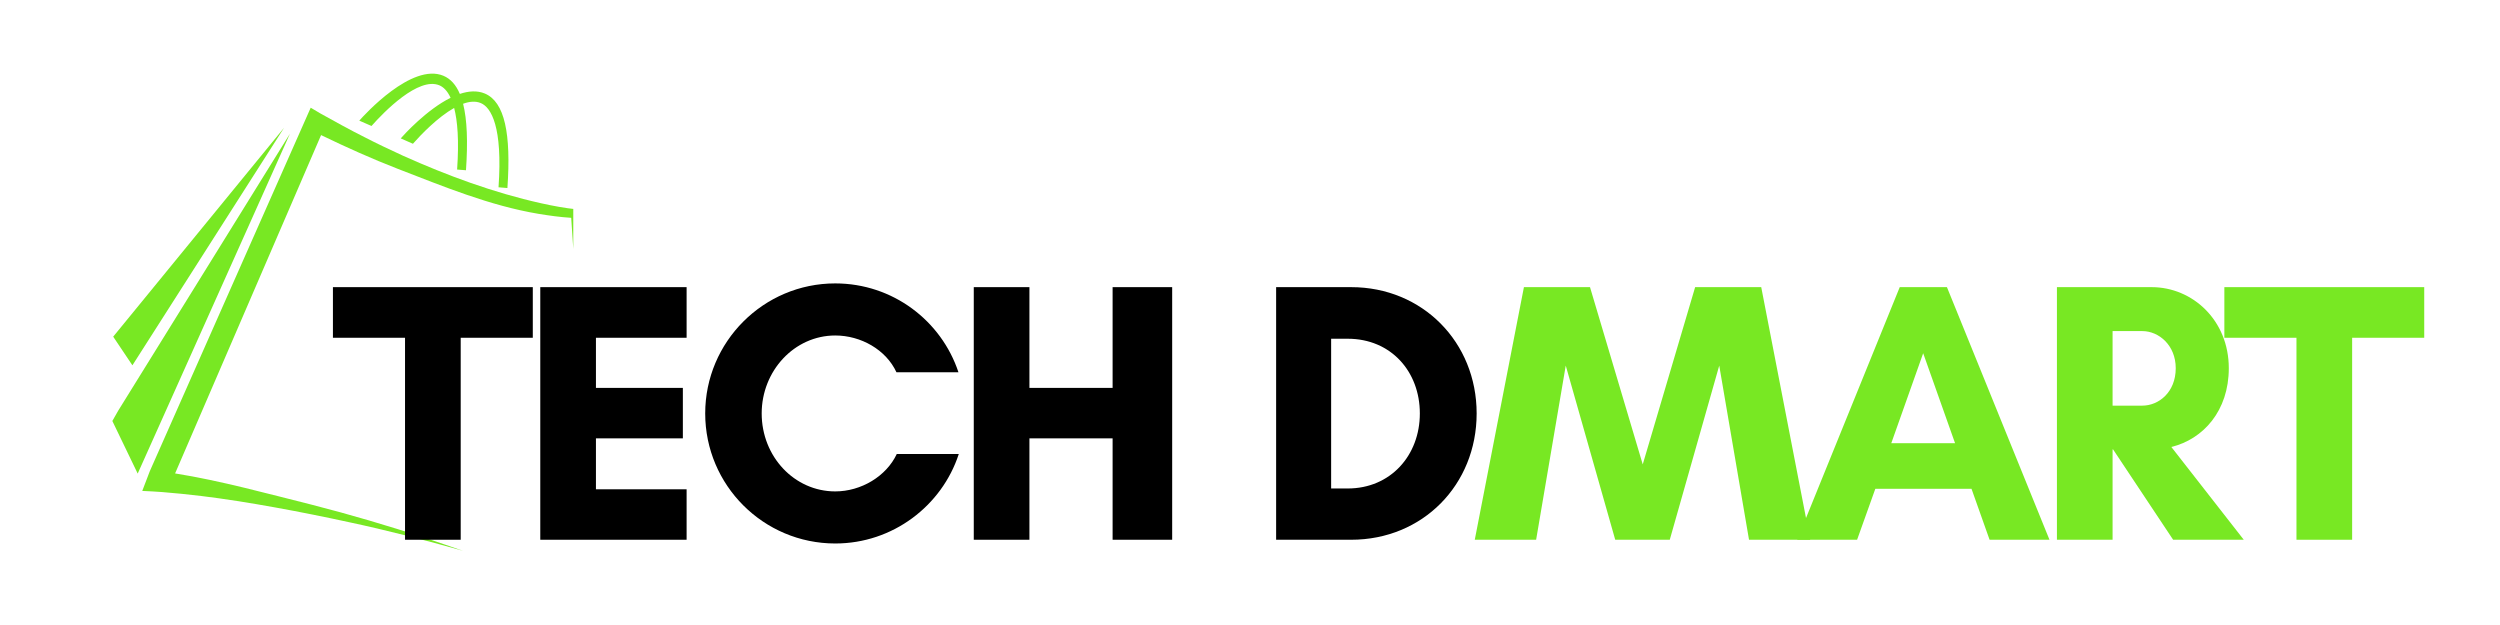 <svg xmlns="http://www.w3.org/2000/svg" xmlns:xlink="http://www.w3.org/1999/xlink" width="320" zoomAndPan="magnify" viewBox="0 0 240 60" height="80" preserveAspectRatio="xMidYMid meet" version="1.0"><defs><g/><clipPath id="13ee4de6d0"><path d="M 13.617 10.324 L 55.035 10.324 L 55.035 52.879 L 13.617 52.879 Z M 13.617 10.324 " clip-rule="nonzero"/></clipPath><clipPath id="76556e1aaa"><path d="M 10.785 12 L 28 12 L 28 46 L 10.785 46 Z M 10.785 12 " clip-rule="nonzero"/></clipPath><clipPath id="662cfbc777"><path d="M 10.785 12 L 28 12 L 28 36 L 10.785 36 Z M 10.785 12 " clip-rule="nonzero"/></clipPath></defs><g clip-path="url(#13ee4de6d0)"><path fill="#78e823" d="M 55.383 20.277 L 55.379 20.098 C 54.23 19.98 53.078 19.766 51.941 19.512 C 47.379 18.496 42.945 16.859 38.688 14.949 C 37.523 14.414 36.105 13.746 34.973 13.156 C 33.578 12.461 32.066 11.617 30.707 10.863 L 29.828 10.34 L 14.383 45.23 L 14.215 45.668 L 14.18 45.762 L 13.656 47.129 C 14.246 47.152 14.984 47.195 15.566 47.238 C 16.773 47.332 18.098 47.469 19.305 47.613 C 23.668 48.141 29.148 49.18 33.445 50.117 C 37.109 50.895 40.848 51.863 44.453 52.879 C 43.258 52.473 42.066 52.051 40.867 51.656 C 37.293 50.48 33.586 49.387 29.949 48.457 C 25.75 47.41 21.195 46.148 16.809 45.449 L 30.824 12.969 C 33.219 14.129 35.699 15.242 38.164 16.199 C 42.578 17.902 47.012 19.742 51.688 20.527 C 52.727 20.699 53.77 20.844 54.836 20.91 C 54.859 21.266 55.316 28.098 55.316 28.098 L 55.383 20.277 " fill-opacity="1" fill-rule="nonzero"/></g><g clip-path="url(#76556e1aaa)"><path fill="#78e823" d="M 11.352 39.418 L 10.785 40.414 L 13.219 45.465 L 27.836 12.832 L 11.352 39.418 " fill-opacity="1" fill-rule="nonzero"/></g><g clip-path="url(#662cfbc777)"><path fill="#78e823" d="M 27.27 12.266 L 10.867 32.32 L 12.711 35.07 Z M 27.27 12.266 " fill-opacity="1" fill-rule="nonzero"/></g><path fill="#78e823" d="M 42.18 8.191 C 42.555 8.348 42.941 8.703 43.258 9.387 C 40.961 10.527 38.801 12.91 38.469 13.285 L 39.641 13.801 C 40.406 12.93 42.012 11.258 43.598 10.363 C 43.922 11.605 44.078 13.484 43.883 16.277 L 44.734 16.344 C 44.922 13.625 44.844 11.492 44.457 9.961 C 45.07 9.738 45.652 9.684 46.156 9.895 C 47.156 10.312 48.266 12.172 47.859 17.98 L 48.711 18.051 C 49.074 12.844 48.457 9.781 46.539 8.977 C 45.805 8.672 44.98 8.734 44.145 9.016 C 43.777 8.145 43.254 7.562 42.566 7.273 C 39.539 6.008 34.984 11.02 34.492 11.582 L 35.664 12.094 C 36.875 10.723 40.172 7.352 42.18 8.191 " fill-opacity="1" fill-rule="nonzero"/><g fill="#000000" fill-opacity="1"><g transform="translate(31.789, 51.816)"><g><path d="M 12.438 -19.391 L 19.359 -19.391 L 19.359 -24.25 L 0.172 -24.25 L 0.172 -19.391 L 7.094 -19.391 L 7.094 0 L 12.438 0 Z M 12.438 -19.391 "/></g></g></g><g fill="#000000" fill-opacity="1"><g transform="translate(49.726, 51.816)"><g><path d="M 16.188 -4.844 L 7.484 -4.844 L 7.484 -9.734 L 15.828 -9.734 L 15.828 -14.578 L 7.484 -14.578 L 7.484 -19.391 L 16.188 -19.391 L 16.188 -24.25 L 2.141 -24.25 L 2.141 0 L 16.188 0 Z M 16.188 -4.844 "/></g></g></g><g fill="#000000" fill-opacity="1"><g transform="translate(66.45, 51.816)"><g><path d="M 19.641 -8.234 C 18.641 -6.094 16.219 -4.641 13.734 -4.641 C 9.812 -4.641 6.672 -7.984 6.672 -12.125 C 6.672 -16.219 9.812 -19.609 13.734 -19.609 C 16.188 -19.609 18.609 -18.25 19.609 -16.078 L 25.562 -16.078 C 23.922 -21.031 19.25 -24.609 13.734 -24.609 C 6.844 -24.609 1.25 -19 1.25 -12.125 C 1.25 -5.234 6.844 0.359 13.734 0.359 C 19.25 0.359 23.969 -3.25 25.594 -8.234 Z M 19.641 -8.234 "/></g></g></g><g fill="#000000" fill-opacity="1"><g transform="translate(91.341, 51.816)"><g><path d="M 15.469 -24.25 L 15.469 -14.578 L 7.484 -14.578 L 7.484 -24.25 L 2.141 -24.25 L 2.141 0 L 7.484 0 L 7.484 -9.734 L 15.469 -9.734 L 15.469 0 L 21.188 0 L 21.188 -24.25 Z M 15.469 -24.25 "/></g></g></g><g fill="#000000" fill-opacity="1"><g transform="translate(113.057, 51.816)"><g/></g></g><g fill="#000000" fill-opacity="1"><g transform="translate(120.367, 51.816)"><g><path d="M 7.422 -4.922 L 7.422 -19.297 L 9.016 -19.297 C 13.156 -19.297 15.938 -16.156 15.938 -12.125 C 15.938 -8.094 13.125 -4.922 9.016 -4.922 Z M 2.141 -24.25 L 2.141 0 L 9.344 0 C 16.219 0 21.391 -5.281 21.391 -12.125 C 21.391 -18.969 16.188 -24.25 9.344 -24.25 Z M 2.141 -24.25 "/></g></g></g><g fill="#78e823" fill-opacity="1"><g transform="translate(141.406, 51.816)"><g><path d="M 32.375 0 L 27.672 -24.25 L 21.328 -24.25 L 16.297 -7.234 L 11.234 -24.25 L 4.891 -24.25 L 0.172 0 L 6.062 0 L 8.906 -16.719 L 13.656 0 L 18.891 0 L 23.641 -16.719 L 26.5 0 Z M 32.375 0 "/></g></g></g><g fill="#78e823" fill-opacity="1"><g transform="translate(172.359, 51.816)"><g><path d="M 15.328 -9.266 L 9.203 -9.266 L 12.266 -17.906 Z M 24.391 0 L 14.547 -24.25 L 10.016 -24.25 L 0.172 0 L 5.922 0 L 7.672 -4.891 L 16.906 -4.891 L 18.641 0 Z M 24.391 0 "/></g></g></g><g fill="#78e823" fill-opacity="1"><g transform="translate(195.324, 51.816)"><g><path d="M 7.484 -8.672 L 7.531 -8.672 L 13.297 0 L 20.078 0 L 13.125 -8.906 C 16.188 -9.656 18.641 -12.375 18.641 -16.469 C 18.641 -21.078 15.156 -24.25 11.234 -24.25 L 2.141 -24.25 L 2.141 0 L 7.484 0 Z M 10.344 -20.031 C 11.906 -20.031 13.547 -18.688 13.547 -16.469 C 13.547 -14.156 11.906 -12.875 10.344 -12.875 L 7.484 -12.875 L 7.484 -20.031 Z M 10.344 -20.031 "/></g></g></g><g fill="#78e823" fill-opacity="1"><g transform="translate(213.367, 51.816)"><g><path d="M 12.438 -19.391 L 19.359 -19.391 L 19.359 -24.25 L 0.172 -24.25 L 0.172 -19.391 L 7.094 -19.391 L 7.094 0 L 12.438 0 Z M 12.438 -19.391 "/></g></g></g></svg>
